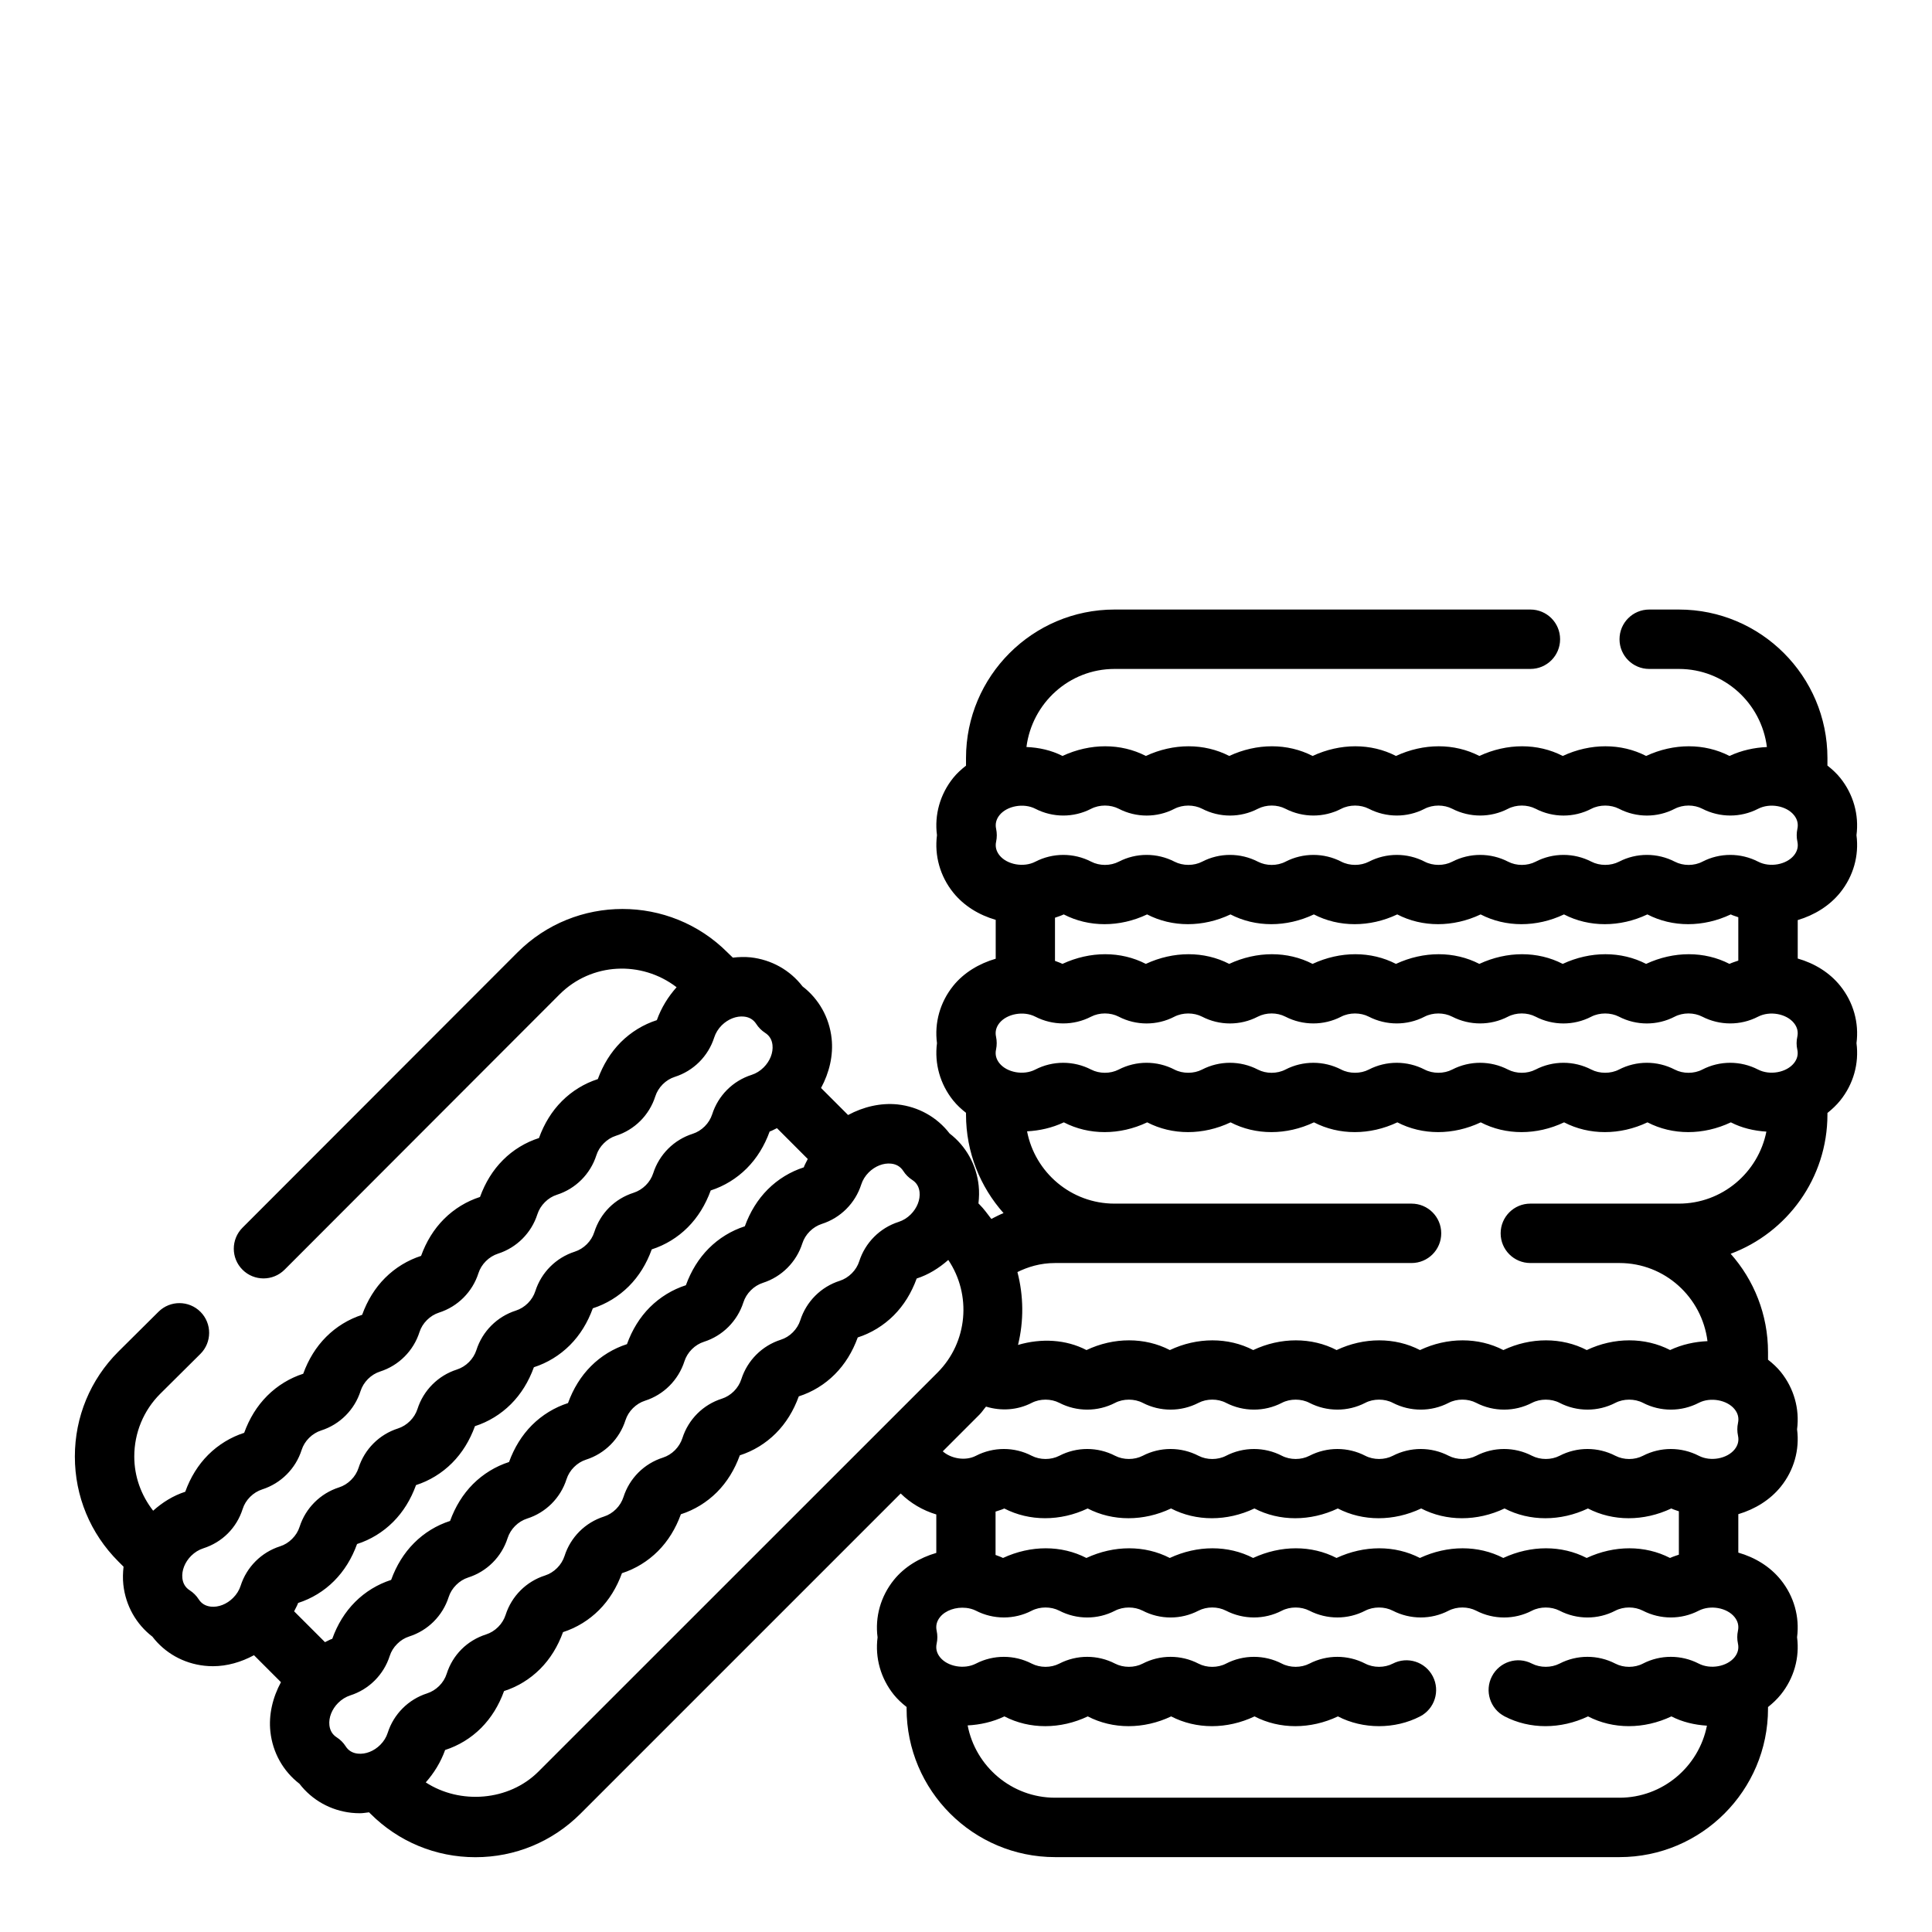 <?xml version="1.0" encoding="UTF-8"?>
<!-- Uploaded to: ICON Repo, www.iconrepo.com, Generator: ICON Repo Mixer Tools -->
<svg fill="#000000" width="800px" height="800px" version="1.1" viewBox="144 144 512 512" xmlns="http://www.w3.org/2000/svg">
 <path d="m631.68 380.53c3.488-4.336 5.016-9.785 4.305-15.191 0.707-5.406-0.82-10.855-4.305-15.191-0.992-1.234-2.156-2.289-3.394-3.266l0.004-1.988c0-21.703-17.656-39.359-39.359-39.359h-7.871c-4.352 0-7.871 3.519-7.871 7.871s3.519 7.871 7.871 7.871h7.871c12.02 0 21.859 9.062 23.316 20.695-3.32 0.148-6.699 0.867-9.918 2.363-6.629-3.418-14.738-3.418-22.09 0-6.637-3.418-14.754-3.418-22.098 0-6.629-3.418-14.73-3.418-22.098 0-6.629-3.418-14.73-3.418-22.098 0-6.629-3.418-14.73-3.418-22.098 0-6.629-3.418-14.738-3.418-22.09 0-6.621-3.418-14.738-3.418-22.098 0-6.629-3.418-14.73-3.418-22.098 0-2.953-1.52-6.234-2.234-9.547-2.371 1.492-11.633 11.324-20.688 23.344-20.688h110.21c4.352 0 7.871-3.519 7.871-7.871s-3.519-7.871-7.871-7.871h-110.21c-21.703 0-39.359 17.656-39.359 39.359v2.016c-1.242 0.961-2.402 2.016-3.387 3.234-3.488 4.336-5.023 9.793-4.305 15.199-0.707 5.406 0.82 10.863 4.305 15.199 2.844 3.535 6.832 5.953 11.258 7.227v10.305c-4.418 1.289-8.445 3.691-11.258 7.18-3.488 4.336-5.023 9.793-4.305 15.199-0.707 5.406 0.82 10.863 4.305 15.199 0.992 1.227 2.148 2.289 3.387 3.258v0.449c0 10.012 3.762 19.176 9.949 26.129-1.109 0.426-2.164 1.016-3.242 1.543-1.008-1.301-1.93-2.637-3.125-3.824l-0.285-0.285c0.18-1.574 0.227-3.164 0.055-4.738-0.598-5.535-3.379-10.477-7.699-13.793-3.32-4.328-8.258-7.102-13.785-7.707-4.488-0.457-9.055 0.621-13.121 2.809l-7.164-7.164c2.195-4.07 3.289-8.637 2.801-13.129-0.598-5.527-3.379-10.469-7.699-13.785-3.32-4.328-8.258-7.102-13.785-7.707-1.559-0.156-3.133-0.102-4.691 0.078l-1.449-1.402c-15.328-15.328-40.273-15.328-55.609 0l-72.895 72.973c-3.07 3.078-3.07 8.062 0.008 11.133 1.535 1.535 3.551 2.305 5.566 2.305s4.031-0.77 5.574-2.305l72.887-72.973c8.445-8.438 21.703-9.027 31.008-1.891-2.227 2.504-4.031 5.383-5.234 8.723-3.559 1.141-6.856 3.156-9.555 5.848-2.684 2.699-4.699 6-6.086 9.777-3.574 1.148-6.863 3.172-9.516 5.832-2.684 2.684-4.707 5.992-6.078 9.785-3.574 1.141-6.879 3.156-9.539 5.832-2.684 2.676-4.699 5.977-6.086 9.785-3.551 1.141-6.848 3.148-9.539 5.84-2.684 2.684-4.707 5.992-6.078 9.777-3.551 1.141-6.848 3.148-9.539 5.84-2.684 2.684-4.707 5.992-6.078 9.777-3.559 1.141-6.856 3.156-9.539 5.84-2.684 2.684-4.707 5.992-6.078 9.777-3.559 1.141-6.856 3.156-9.539 5.84-2.719 2.723-4.734 6.031-6.106 9.816-3.559 1.141-6.856 3.156-9.539 5.832-2.684 2.684-4.707 5.984-6.078 9.785-3.141 1.008-6.016 2.785-8.508 5.023-3.191-4.109-5-9.066-5-14.352 0-6.297 2.457-12.219 6.887-16.641l10.629-10.555c3.086-3.07 3.102-8.047 0.039-11.141-3.062-3.078-8.047-3.102-11.133-0.039l-10.652 10.578c-7.422 7.426-11.516 17.297-11.516 27.797 0 10.508 4.094 20.379 11.516 27.805l1.387 1.387c-0.18 1.582-0.227 3.18-0.055 4.769 0.605 5.527 3.379 10.453 7.699 13.77 3.312 4.328 8.25 7.102 13.785 7.707 0.754 0.086 1.512 0.125 2.273 0.125 3.754 0 7.477-1.086 10.863-2.914l7.148 7.148c-2.195 4.062-3.289 8.629-2.801 13.113 0.598 5.535 3.379 10.477 7.699 13.801 3.32 4.32 8.258 7.094 13.785 7.699 0.754 0.078 1.512 0.117 2.273 0.117 0.805 0 1.59-0.156 2.394-0.242l0.363 0.363c7.43 7.43 17.32 11.531 27.828 11.531 10.516 0 20.395-4.102 27.836-11.531l84.859-84.859c2.582 2.543 5.801 4.465 9.438 5.559v10.188c-4.418 1.289-8.445 3.684-11.258 7.18-3.488 4.336-5.023 9.793-4.305 15.199-0.707 5.406 0.82 10.863 4.305 15.199 0.992 1.227 2.148 2.289 3.387 3.258l-0.004 0.426c0 21.703 17.656 39.359 39.359 39.359h149.57c21.703 0 39.359-17.656 39.359-39.359v-0.41c1.242-0.992 2.402-2.078 3.394-3.312 3.488-4.336 5.016-9.785 4.305-15.191 0.707-5.406-0.82-10.855-4.305-15.191-2.852-3.543-6.832-5.961-11.266-7.234v-10.188c4.434-1.324 8.43-3.777 11.266-7.297 3.488-4.336 5.016-9.785 4.305-15.191 0.707-5.406-0.82-10.855-4.305-15.191-0.992-1.227-2.156-2.289-3.394-3.258v-2c0-9.996-3.746-19.137-9.902-26.07 14.965-5.586 25.648-20.023 25.648-36.906v-0.41c1.242-0.992 2.402-2.078 3.394-3.312 3.488-4.336 5.016-9.785 4.305-15.191 0.707-5.406-0.82-10.855-4.305-15.191-2.852-3.543-6.832-5.961-11.266-7.234v-10.188c4.43-1.324 8.43-3.781 11.262-7.301zm-11.375 41.602c0.285 1.316-0.016 2.535-0.898 3.629-1.984 2.465-6.375 3.297-9.5 1.684-2.312-1.188-4.848-1.793-7.391-1.793-2.535 0-5.086 0.598-7.398 1.801-2.188 1.133-5.086 1.141-7.289 0-4.652-2.41-10.172-2.394-14.801 0-2.188 1.133-5.117 1.117-7.297 0-4.652-2.41-10.18-2.394-14.801 0-2.203 1.133-5.086 1.133-7.297-0.008-4.621-2.379-10.148-2.402-14.801 0.008-2.18 1.125-5.094 1.133-7.297-0.008-4.621-2.379-10.148-2.402-14.801 0.008-2.18 1.125-5.094 1.133-7.297-0.008-4.621-2.379-10.148-2.402-14.801 0.008-2.188 1.133-5.086 1.141-7.289 0-4.652-2.41-10.18-2.394-14.801 0-2.172 1.117-5.102 1.133-7.297 0-4.652-2.41-10.172-2.394-14.801 0-2.211 1.133-5.086 1.133-7.297-0.008-4.621-2.379-10.148-2.402-14.801 0.008-3.109 1.598-7.512 0.781-9.492-1.684-0.883-1.102-1.188-2.332-0.898-3.644 0.234-1.109 0.234-2.258 0-3.371-0.293-1.316 0.016-2.543 0.898-3.644 1.984-2.457 6.406-3.273 9.5-1.684 4.644 2.387 10.164 2.394 14.777 0.008 2.227-1.148 5.125-1.141 7.312-0.016 4.644 2.418 10.18 2.402 14.777 0.016 2.211-1.141 5.148-1.125 7.32-0.016 4.644 2.418 10.18 2.402 14.777 0.016 2.227-1.148 5.117-1.141 7.32-0.008 4.644 2.387 10.164 2.394 14.777 0.008 2.211-1.141 5.133-1.133 7.32-0.008 4.644 2.387 10.164 2.394 14.777 0.008 2.211-1.141 5.133-1.133 7.32-0.008 4.644 2.387 10.164 2.394 14.777 0.008 2.219-1.148 5.125-1.141 7.312-0.016 4.644 2.418 10.18 2.402 14.777 0.016 2.211-1.141 5.148-1.125 7.32-0.016 4.644 2.418 10.18 2.402 14.777 0.016 2.219-1.148 5.117-1.141 7.32-0.008 4.644 2.387 10.164 2.394 14.777 0.008 3.133-1.613 7.535-0.789 9.516 1.684 0.883 1.094 1.18 2.312 0.898 3.629-0.254 1.121-0.254 2.277-0.012 3.387zm-17.98-22.691c-6.629-3.418-14.738-3.418-22.09 0-6.637-3.418-14.754-3.418-22.098 0-6.629-3.418-14.73-3.418-22.098 0-6.629-3.418-14.73-3.418-22.098 0-6.629-3.418-14.73-3.418-22.098 0-6.629-3.418-14.738-3.418-22.09 0-6.621-3.418-14.738-3.418-22.098 0-6.629-3.418-14.73-3.418-22.098 0-0.637-0.324-1.316-0.535-1.977-0.797v-11.438c0.781-0.285 1.559-0.512 2.32-0.875 6.644 3.449 14.816 3.449 22.09 0 6.644 3.449 14.824 3.449 22.098 0 6.644 3.449 14.809 3.449 22.098 0 6.644 3.449 14.809 3.449 22.098 0 6.644 3.449 14.809 3.449 22.098 0 6.644 3.449 14.816 3.449 22.09 0 6.644 3.449 14.824 3.449 22.098 0 6.644 3.449 14.809 3.449 22.098 0 0.629 0.332 1.34 0.48 2 0.746v11.5c-0.785 0.27-1.57 0.5-2.344 0.863zm-169.17-41.102c2.227-1.148 5.125-1.133 7.312-0.016 4.644 2.418 10.18 2.402 14.777 0.016 2.211-1.141 5.148-1.125 7.32-0.016 4.644 2.418 10.18 2.402 14.777 0.016 2.227-1.141 5.117-1.148 7.32-0.008 4.644 2.387 10.164 2.394 14.777 0.008 2.211-1.141 5.133-1.133 7.32-0.008 4.644 2.387 10.164 2.394 14.777 0.008 2.211-1.141 5.133-1.133 7.32-0.008 4.644 2.387 10.164 2.394 14.777 0.008 2.219-1.148 5.125-1.133 7.312-0.016 4.644 2.418 10.18 2.402 14.777 0.016 2.211-1.141 5.148-1.125 7.32-0.016 4.644 2.418 10.18 2.402 14.777 0.016 2.219-1.141 5.117-1.148 7.32-0.008 4.644 2.387 10.164 2.394 14.777 0.008 3.133-1.613 7.535-0.789 9.516 1.684 0.883 1.094 1.18 2.312 0.898 3.629-0.242 1.117-0.242 2.266 0 3.387 0.285 1.316-0.016 2.535-0.898 3.629-1.984 2.465-6.375 3.305-9.5 1.684-2.312-1.188-4.848-1.793-7.391-1.793-2.535 0-5.086 0.598-7.398 1.801-2.188 1.141-5.086 1.141-7.289 0-4.652-2.402-10.172-2.402-14.801 0-2.188 1.125-5.117 1.125-7.297 0-4.652-2.402-10.18-2.402-14.801 0-2.203 1.133-5.086 1.141-7.297-0.008-4.621-2.387-10.148-2.394-14.801 0.008-2.18 1.125-5.094 1.133-7.297-0.008-4.621-2.387-10.148-2.394-14.801 0.008-2.18 1.125-5.094 1.133-7.297-0.008-4.621-2.387-10.148-2.394-14.801 0.008-2.188 1.141-5.086 1.141-7.289 0-4.652-2.402-10.18-2.402-14.801 0-2.172 1.125-5.102 1.125-7.297 0-4.652-2.402-10.172-2.402-14.801 0-2.211 1.133-5.086 1.141-7.297-0.008-4.621-2.387-10.148-2.394-14.801 0.008-3.109 1.605-7.512 0.781-9.492-1.684-0.883-1.102-1.188-2.332-0.898-3.644 0.234-1.109 0.234-2.258 0-3.371-0.293-1.316 0.016-2.543 0.898-3.644 1.984-2.457 6.406-3.273 9.5-1.684 4.633 2.387 10.152 2.394 14.766 0.008zm-201.1 219.96c-0.676 0.211-1.273 0.605-1.93 0.891l-8.18-8.172c0.348-0.746 0.781-1.426 1.062-2.219 3.574-1.141 6.879-3.156 9.539-5.832 2.684-2.684 4.707-5.992 6.078-9.785 3.559-1.133 6.856-3.148 9.547-5.84 2.684-2.684 4.707-5.992 6.078-9.777 3.551-1.141 6.848-3.148 9.539-5.84 2.684-2.684 4.707-5.992 6.078-9.777 3.559-1.141 6.856-3.156 9.539-5.84s4.707-5.992 6.078-9.777c3.559-1.141 6.856-3.156 9.539-5.84 2.691-2.691 4.707-6 6.078-9.777 3.559-1.141 6.856-3.156 9.539-5.832 2.691-2.691 4.715-6 6.078-9.785 3.559-1.141 6.863-3.148 9.539-5.832 2.684-2.684 4.707-5.992 6.086-9.785 3.551-1.141 6.848-3.148 9.539-5.84 2.684-2.684 4.707-5.992 6.078-9.777 0.676-0.211 1.281-0.605 1.938-0.891l8.164 8.172c-0.348 0.746-0.781 1.426-1.062 2.219-3.559 1.141-6.856 3.156-9.539 5.84-2.691 2.691-4.707 6-6.078 9.777-3.559 1.141-6.856 3.156-9.539 5.84-2.691 2.691-4.707 6-6.078 9.777-3.559 1.141-6.856 3.156-9.539 5.832-2.684 2.684-4.707 5.992-6.078 9.785-3.559 1.141-6.863 3.148-9.539 5.832-2.684 2.684-4.707 5.992-6.086 9.785-3.551 1.141-6.848 3.148-9.555 5.848-2.684 2.699-4.699 6-6.07 9.77-3.559 1.141-6.856 3.156-9.555 5.848-2.684 2.699-4.699 6-6.07 9.77-3.566 1.141-6.871 3.164-9.539 5.848-2.684 2.684-4.707 5.992-6.078 9.777-3.574 1.148-6.879 3.164-9.539 5.832-2.68 2.676-4.703 5.981-6.062 9.777zm-32.191-8.527c-1.402-0.156-2.481-0.805-3.203-1.938-0.613-0.961-1.434-1.777-2.394-2.394-1.133-0.723-1.777-1.801-1.938-3.195-0.219-2.039 0.652-4.258 2.34-5.945 0.922-0.914 2.023-1.598 3.203-1.977 5.031-1.613 8.84-5.414 10.438-10.438 0.379-1.195 1.047-2.273 1.977-3.203 0.914-0.914 2.023-1.598 3.203-1.977 4.961-1.59 8.863-5.496 10.445-10.453 0.379-1.18 1.039-2.258 1.969-3.188 0.914-0.914 2.023-1.598 3.203-1.977 4.961-1.582 8.863-5.496 10.445-10.453 0.371-1.164 1.055-2.273 1.969-3.188 0.914-0.914 2.023-1.598 3.203-1.977 4.961-1.582 8.863-5.496 10.445-10.453 0.371-1.164 1.055-2.273 1.969-3.18 0.922-0.922 2.023-1.605 3.211-1.984 4.961-1.582 8.863-5.496 10.445-10.453 0.371-1.164 1.055-2.273 1.969-3.18 0.922-0.922 2.023-1.605 3.203-1.984 4.961-1.582 8.863-5.496 10.445-10.438 0.387-1.195 1.047-2.273 1.992-3.211 0.922-0.922 1.984-1.582 3.195-1.969 4.953-1.582 8.855-5.488 10.445-10.453 0.379-1.188 1.039-2.258 1.984-3.195 0.922-0.922 1.992-1.59 3.172-1.969 4.969-1.574 8.879-5.481 10.461-10.453 0.371-1.164 1.062-2.281 1.969-3.195 0.914-0.914 2.023-1.598 3.188-1.969 4.969-1.574 8.879-5.481 10.461-10.453 0.371-1.164 1.055-2.273 1.977-3.203 1.684-1.676 3.93-2.543 5.934-2.32 1.402 0.148 2.481 0.805 3.211 1.93 0.613 0.961 1.426 1.77 2.379 2.387 1.133 0.73 1.785 1.801 1.938 3.211 0.219 2.039-0.652 4.258-2.332 5.934-0.922 0.922-2.023 1.605-3.188 1.977-4.969 1.574-8.879 5.481-10.461 10.453-0.379 1.172-1.055 2.281-1.969 3.188-0.922 0.922-2.023 1.605-3.188 1.977-4.969 1.574-8.879 5.481-10.469 10.453-0.379 1.172-1.055 2.281-1.977 3.195-0.922 0.914-2.023 1.598-3.203 1.977-5.031 1.605-8.832 5.414-10.445 10.453-0.379 1.188-1.039 2.258-1.969 3.188-0.914 0.914-2.023 1.598-3.203 1.977-4.961 1.59-8.863 5.496-10.445 10.453-0.379 1.18-1.039 2.258-1.969 3.188-0.914 0.914-2.023 1.598-3.203 1.977-4.961 1.582-8.863 5.496-10.445 10.453-0.371 1.164-1.055 2.273-1.969 3.188-0.914 0.914-2.023 1.598-3.203 1.977-4.961 1.582-8.863 5.496-10.445 10.453-0.371 1.164-1.055 2.273-1.969 3.18-0.922 0.922-2.023 1.605-3.203 1.984-4.961 1.582-8.863 5.496-10.445 10.453-0.371 1.164-1.055 2.273-1.969 3.18-0.938 0.938-2.008 1.598-3.211 1.984-4.953 1.582-8.855 5.488-10.445 10.453-0.379 1.188-1.039 2.258-1.984 3.195-0.922 0.922-1.984 1.582-3.195 1.969-4.961 1.582-8.863 5.496-10.445 10.453-0.371 1.164-1.055 2.273-1.977 3.188-1.676 1.695-3.91 2.562-5.926 2.34zm35.754 37.031c-0.613-0.961-1.426-1.777-2.379-2.387-1.141-0.73-1.785-1.801-1.945-3.211-0.219-2.031 0.652-4.25 2.34-5.934 0.922-0.914 2.023-1.598 3.203-1.977 4.953-1.582 8.855-5.488 10.445-10.453 0.379-1.188 1.039-2.258 1.984-3.195 0.914-0.922 1.984-1.582 3.195-1.969 4.961-1.582 8.863-5.496 10.445-10.453 0.371-1.164 1.055-2.273 1.984-3.195 0.914-0.914 2.008-1.598 3.172-1.969 4.969-1.574 8.879-5.481 10.461-10.453 0.371-1.164 1.062-2.281 1.969-3.195 0.914-0.914 2.023-1.598 3.188-1.969 4.969-1.574 8.879-5.481 10.461-10.453 0.371-1.164 1.062-2.281 1.969-3.188 0.922-0.922 2.023-1.605 3.188-1.977 4.969-1.574 8.879-5.481 10.461-10.453 0.379-1.172 1.055-2.281 1.977-3.195 0.922-0.914 2.023-1.598 3.188-1.969 4.961-1.574 8.863-5.481 10.461-10.453 0.379-1.18 1.055-2.281 1.969-3.195 0.914-0.914 2.023-1.598 3.188-1.969 4.969-1.574 8.879-5.481 10.469-10.461 0.379-1.18 1.039-2.258 1.969-3.188 0.914-0.914 2.023-1.598 3.203-1.977 4.961-1.59 8.863-5.496 10.445-10.453 0.379-1.18 1.039-2.258 1.969-3.188 0.914-0.914 2.023-1.598 3.203-1.977 4.961-1.582 8.863-5.496 10.445-10.453 0.371-1.164 1.055-2.273 1.969-3.188 1.684-1.676 3.906-2.551 5.945-2.332 1.402 0.148 2.481 0.805 3.211 1.93 0.613 0.961 1.426 1.777 2.379 2.387 1.141 0.73 1.785 1.801 1.945 3.211 0.219 2.031-0.652 4.25-2.34 5.934-0.914 0.914-2.023 1.598-3.203 1.977-4.961 1.582-8.863 5.496-10.445 10.453-0.371 1.164-1.055 2.273-1.969 3.18-0.922 0.922-2.023 1.605-3.203 1.984-4.961 1.582-8.863 5.496-10.445 10.453-0.371 1.164-1.055 2.273-1.977 3.195s-1.992 1.582-3.203 1.969c-4.953 1.582-8.855 5.488-10.445 10.453-0.379 1.188-1.047 2.266-1.969 3.195-0.922 0.914-2.023 1.598-3.188 1.969-4.969 1.574-8.879 5.481-10.461 10.453-0.371 1.164-1.062 2.281-1.969 3.195-0.914 0.914-2.023 1.598-3.188 1.969-4.969 1.574-8.879 5.481-10.461 10.453-0.379 1.172-1.055 2.281-1.969 3.195-0.914 0.914-2.023 1.598-3.188 1.969-4.969 1.574-8.879 5.481-10.461 10.453-0.379 1.172-1.055 2.281-1.969 3.188-0.922 0.922-2.023 1.605-3.188 1.977-4.969 1.574-8.879 5.481-10.461 10.453-0.379 1.172-1.055 2.281-1.969 3.188-0.938 0.938-2.008 1.598-3.211 1.984-5.031 1.613-8.84 5.414-10.438 10.438-0.379 1.195-1.047 2.273-1.977 3.203-0.922 0.914-2.023 1.598-3.203 1.977-4.961 1.59-8.863 5.496-10.445 10.453-0.379 1.188-1.039 2.258-1.969 3.188-1.684 1.684-3.898 2.543-5.934 2.332-1.426-0.145-2.504-0.797-3.231-1.93zm51.066 6.691c-7.832 7.832-20.766 8.777-29.852 2.859 2.18-2.473 3.953-5.305 5.133-8.59 3.559-1.141 6.863-3.148 9.539-5.832 2.676-2.684 4.707-5.984 6.078-9.785 3.559-1.133 6.856-3.148 9.547-5.84 2.684-2.684 4.707-5.992 6.078-9.777 3.551-1.141 6.848-3.148 9.539-5.84 2.684-2.684 4.707-5.992 6.078-9.777 3.559-1.141 6.856-3.156 9.539-5.84 2.684-2.684 4.707-5.992 6.078-9.777 3.559-1.141 6.856-3.156 9.555-5.848 2.684-2.699 4.699-6 6.062-9.77 3.559-1.141 6.863-3.148 9.555-5.848 2.684-2.684 4.699-5.992 6.07-9.777 3.574-1.141 6.879-3.156 9.547-5.84 2.684-2.684 4.707-5.992 6.078-9.777 3.551-1.141 6.848-3.148 9.539-5.84 2.684-2.684 4.707-5.992 6.078-9.777 3.094-0.992 5.91-2.746 8.375-4.922 6.18 9.18 5.234 21.766-2.875 29.875zm116.9-94.621c0.652-0.652 1.117-1.418 1.723-2.109 4 1.227 8.336 0.953 12.113-0.992 2.203-1.141 5.117-1.133 7.305-0.008 4.652 2.41 10.18 2.394 14.801 0 2.164-1.125 5.125-1.125 7.297 0 4.652 2.41 10.172 2.394 14.801 0 2.164-1.125 5.086-1.148 7.297 0.008 4.621 2.379 10.148 2.402 14.801-0.008 2.148-1.125 5.125-1.133 7.297 0.008 4.629 2.379 10.148 2.402 14.801-0.008 2.148-1.125 5.125-1.133 7.297 0.008 4.621 2.379 10.148 2.402 14.801-0.008 2.18-1.141 5.117-1.125 7.289 0 4.637 2.41 10.18 2.394 14.801 0 2.164-1.125 5.125-1.125 7.297 0 4.637 2.41 10.18 2.394 14.801 0 2.18-1.125 5.109-1.125 7.297 0 4.621 2.394 10.148 2.41 14.801 0 3.07-1.582 7.512-0.77 9.492 1.699 0.883 1.094 1.18 2.312 0.898 3.629-0.242 1.117-0.242 2.266 0 3.387 0.285 1.316-0.016 2.535-0.898 3.629-1.984 2.465-6.375 3.305-9.5 1.684-4.644-2.387-10.156-2.387-14.785 0-2.203 1.148-5.094 1.148-7.305 0.008-4.652-2.402-10.18-2.402-14.801 0-2.18 1.125-5.102 1.125-7.297 0-4.652-2.402-10.18-2.402-14.801 0-2.203 1.133-5.086 1.133-7.297-0.008-4.621-2.387-10.148-2.394-14.801 0.008-2.18 1.125-5.094 1.133-7.297-0.008-4.621-2.387-10.148-2.394-14.801 0.008-2.18 1.125-5.094 1.133-7.297-0.008-4.621-2.387-10.148-2.394-14.801 0.008-2.188 1.133-5.086 1.141-7.289 0-4.637-2.402-10.188-2.402-14.801 0-2.188 1.125-5.117 1.125-7.297 0-4.637-2.402-10.18-2.402-14.801 0-2.203 1.133-5.102 1.125-7.297 0-4.621-2.402-10.148-2.402-14.801 0-2.852 1.473-6.66 0.707-8.785-1.18zm182.99 38.004c-6.629-3.418-14.738-3.418-22.09 0-6.637-3.418-14.754-3.418-22.098 0-6.629-3.418-14.73-3.418-22.098 0-6.629-3.418-14.73-3.418-22.098 0-6.629-3.418-14.73-3.418-22.098 0-6.629-3.418-14.738-3.418-22.09 0-6.621-3.418-14.738-3.418-22.098 0-6.629-3.418-14.73-3.418-22.098 0-0.637-0.324-1.316-0.535-1.977-0.797v-11.492c0.77-0.285 1.559-0.457 2.32-0.82 6.668 3.434 14.824 3.434 22.09-0.008 6.644 3.449 14.824 3.449 22.098 0 6.644 3.449 14.809 3.449 22.098 0 6.644 3.449 14.809 3.449 22.098 0 6.644 3.449 14.809 3.449 22.098 0 6.644 3.449 14.816 3.449 22.09 0 6.644 3.449 14.824 3.449 22.098 0 6.637 3.449 14.785 3.449 22.098 0 0.629 0.332 1.34 0.48 2 0.746v11.5c-0.785 0.281-1.574 0.512-2.344 0.871zm-13.398 63.535h-149.57c-11.492 0-21.074-8.266-23.168-19.16 3.281-0.172 6.598-0.891 9.746-2.387 6.644 3.449 14.816 3.449 22.09 0 6.644 3.449 14.824 3.449 22.098 0 6.644 3.449 14.809 3.449 22.098 0 6.644 3.449 14.809 3.449 22.098 0 6.644 3.449 15.129 3.449 21.773 0 3.856-2 5.367-6.746 3.371-10.613-2-3.863-6.723-5.383-10.613-3.371-2.18 1.125-5.094 1.133-7.297-0.008-4.621-2.379-10.148-2.402-14.801 0.008-2.18 1.125-5.094 1.133-7.297-0.008-4.621-2.379-10.148-2.402-14.801 0.008-2.188 1.133-5.086 1.141-7.289 0-4.652-2.41-10.188-2.394-14.801 0-2.172 1.125-5.102 1.125-7.297 0-4.652-2.41-10.18-2.394-14.801 0-2.203 1.133-5.086 1.133-7.297-0.008-4.621-2.379-10.148-2.402-14.801 0.008-3.102 1.59-7.512 0.781-9.492-1.684-0.891-1.102-1.188-2.332-0.898-3.644 0.242-1.109 0.242-2.258 0-3.371-0.293-1.316 0.008-2.543 0.898-3.644 1.465-1.812 4.242-2.707 6.84-2.434 0.008 0 0.016 0.008 0.023 0.008 0.008 0 0.016-0.008 0.031-0.008 0.914 0.102 1.812 0.34 2.613 0.746 4.629 2.387 10.164 2.394 14.77 0.008 2.227-1.148 5.125-1.133 7.312-0.016 4.644 2.418 10.18 2.402 14.777 0.016 2.211-1.141 5.148-1.125 7.32-0.016 4.644 2.418 10.18 2.402 14.777 0.016 2.227-1.148 5.117-1.141 7.32-0.008 4.644 2.387 10.164 2.394 14.777 0.008 2.211-1.141 5.133-1.133 7.32-0.008 4.644 2.387 10.164 2.394 14.777 0.008 2.211-1.141 5.133-1.133 7.32-0.008 4.644 2.387 10.164 2.394 14.777 0.008 2.219-1.148 5.125-1.133 7.312-0.016 4.644 2.418 10.18 2.402 14.777 0.016 2.211-1.141 5.148-1.125 7.32-0.016 4.644 2.418 10.18 2.402 14.777 0.016 2.219-1.148 5.109-1.141 7.32-0.008 4.644 2.387 10.164 2.394 14.777 0.008 3.133-1.613 7.535-0.789 9.516 1.684 0.883 1.094 1.18 2.312 0.898 3.629-0.242 1.117-0.242 2.266 0 3.387 0.285 1.316-0.016 2.535-0.898 3.629-1.984 2.465-6.375 3.297-9.5 1.684-4.621-2.379-10.148-2.402-14.801 0.008-2.188 1.133-5.086 1.141-7.289 0-4.652-2.41-10.18-2.394-14.801 0-2.188 1.125-5.117 1.125-7.297 0-3.883-2.008-8.613-0.488-10.613 3.371-2 3.856-0.488 8.613 3.371 10.613 6.644 3.449 14.824 3.449 22.098 0 6.644 3.449 14.809 3.449 22.098 0 2.891 1.496 6.125 2.25 9.414 2.457-2.152 10.867-11.719 19.094-23.188 19.094zm15.742-157.44h-39.359c-4.352 0-7.871 3.519-7.871 7.871 0 4.352 3.519 7.871 7.871 7.871h23.617c12.027 0 21.867 9.07 23.324 20.703-3.336 0.148-6.715 0.859-9.902 2.356-6.637-3.426-14.863-3.426-22.09 0.008-6.606-3.426-14.848-3.441-22.098 0-6.613-3.434-14.84-3.434-22.098 0-6.613-3.434-14.84-3.434-22.098 0-6.613-3.434-14.84-3.434-22.098 0-6.613-3.434-14.848-3.434-22.09 0-6.621-3.441-14.871-3.434-22.098 0-5.441-2.824-11.934-3.18-18.145-1.363 1.559-6.359 1.488-12.973-0.156-19.309 2.727-1.34 6.019-2.394 9.977-2.394h94.465c4.352 0 7.871-3.519 7.871-7.871 0-4.352-3.519-7.871-7.871-7.871h-78.719c-11.492 0-21.074-8.266-23.168-19.16 3.281-0.172 6.598-0.898 9.746-2.379 6.644 3.449 14.816 3.449 22.09 0 6.644 3.449 14.824 3.449 22.098 0 6.644 3.449 14.809 3.449 22.098 0 6.644 3.449 14.809 3.449 22.098 0 6.644 3.449 14.809 3.449 22.098 0 6.644 3.449 14.816 3.449 22.09 0 6.644 3.449 14.824 3.449 22.098 0 6.644 3.449 14.809 3.449 22.098 0 2.891 1.496 6.125 2.25 9.414 2.457-2.156 10.855-11.719 19.082-23.191 19.082z"/>
</svg>